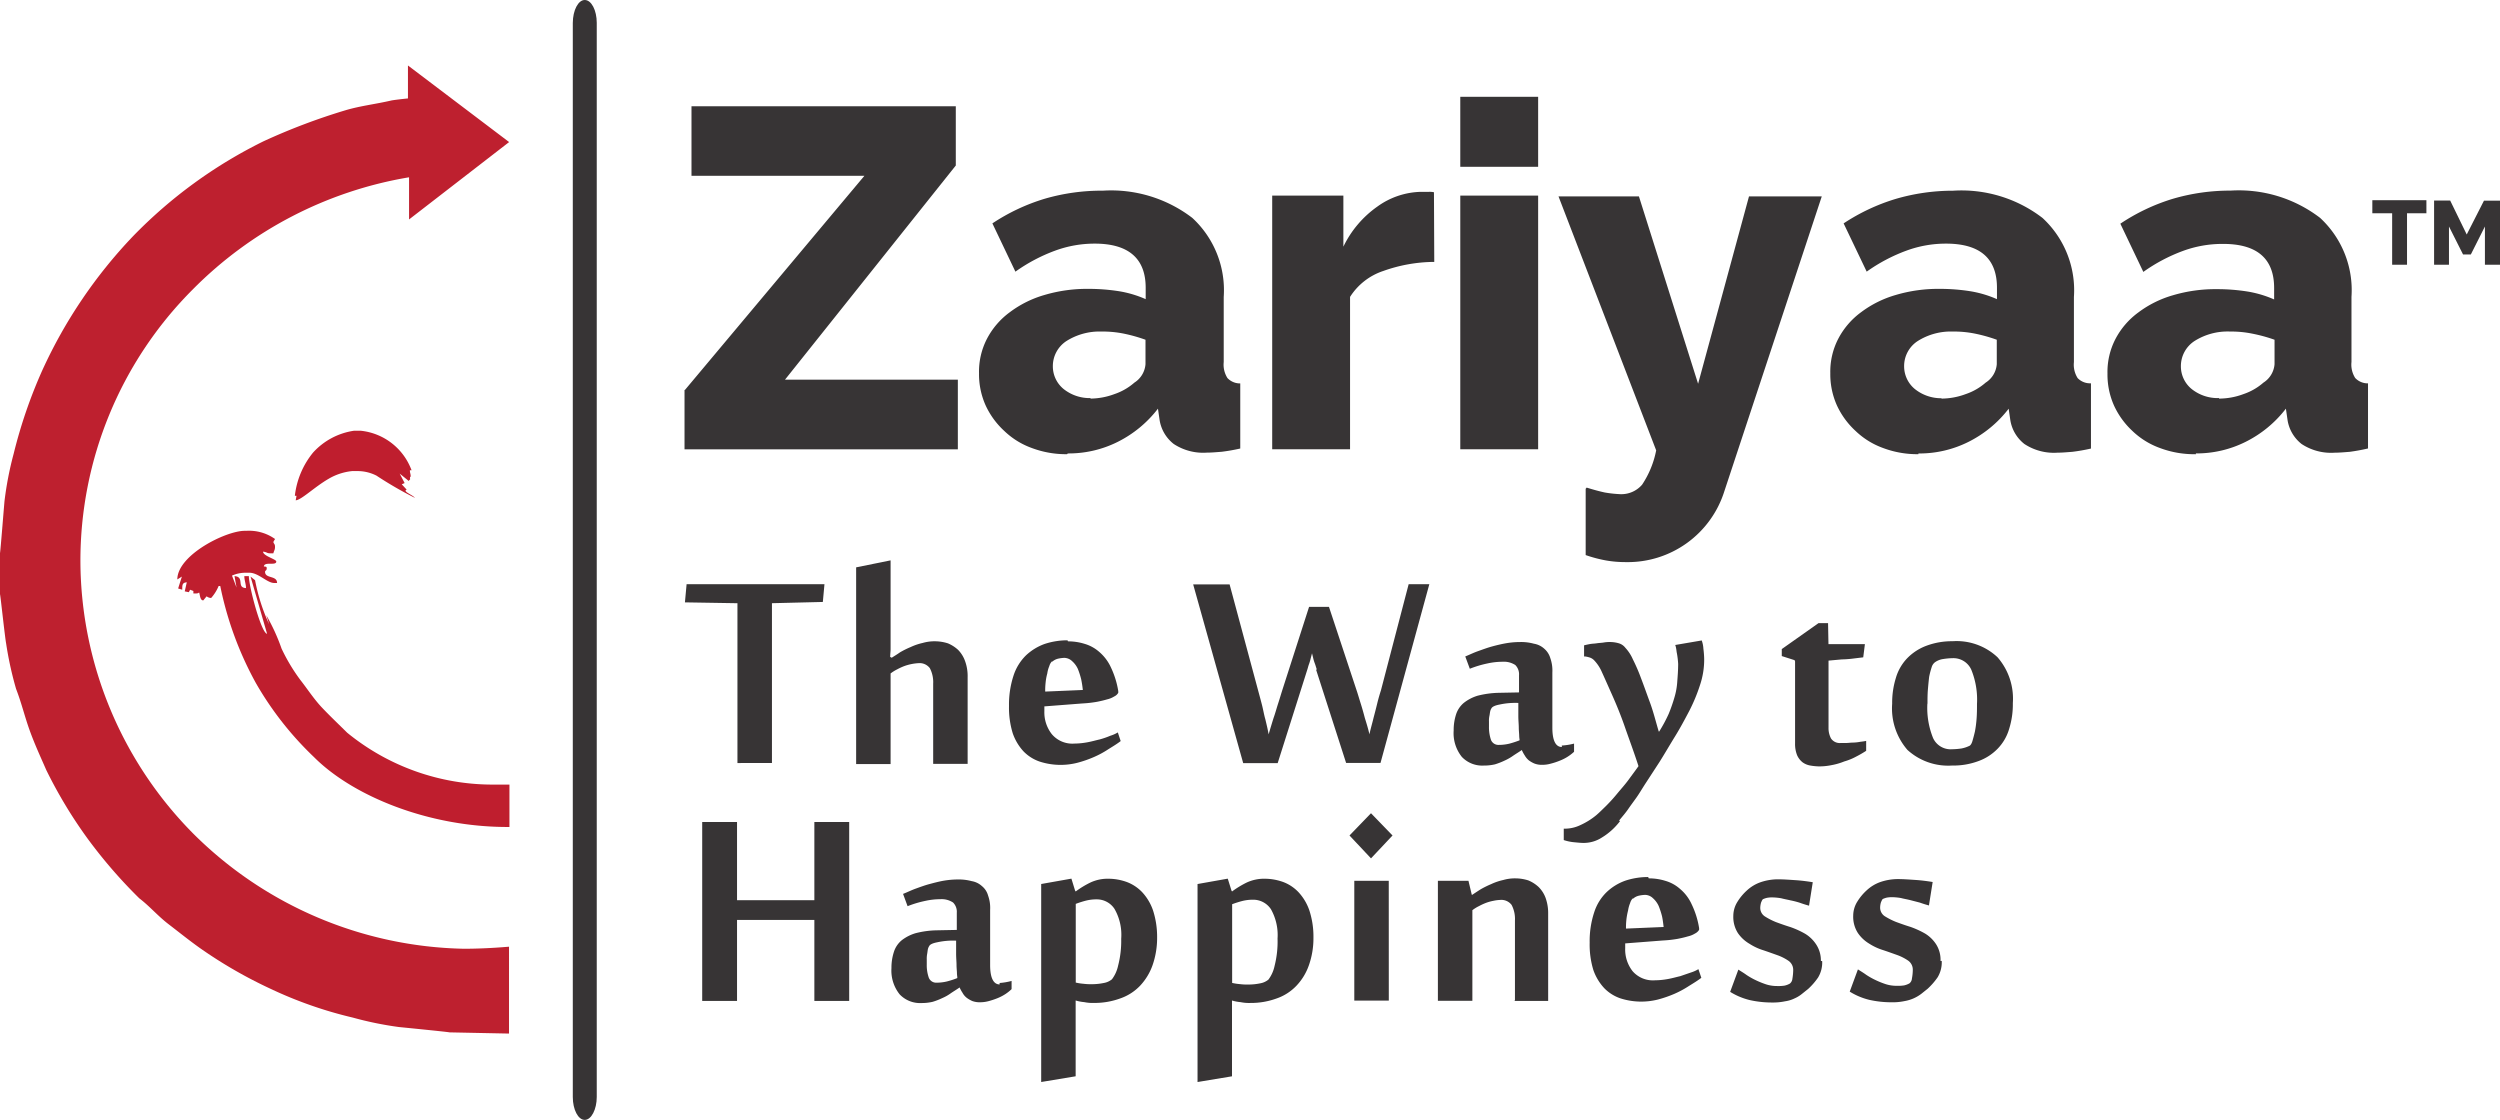 <?xml version="1.0" encoding="UTF-8"?> <svg xmlns="http://www.w3.org/2000/svg" width="122.019" height="54.659" viewBox="0 0 122.019 54.659"><path d="M100.3,0h0c.325,0,.586.5.586,1.117V53.542c0,.6-.261,1.117-.586,1.117h0c-.322,0-.583-.5-.583-1.117V1.117C99.72.5,99.981,0,100.3,0Z" transform="translate(-71.76)" fill="#373435" fill-rule="evenodd"></path><path d="M119.18,31.23l8.759-10.452H119.5V17.383h12.9v2.892l-8.336,10.452H132.5v3.4H119.16V31.23Zm18.651,3.135a4.743,4.743,0,0,1-1.716-.3,3.81,3.81,0,0,1-1.351-.837,3.923,3.923,0,0,1-.908-1.245,3.708,3.708,0,0,1-.322-1.569,3.488,3.488,0,0,1,.384-1.675,3.773,3.773,0,0,1,1.122-1.306,5.207,5.207,0,0,1,1.682-.837,7.3,7.3,0,0,1,2.162-.3,9.5,9.5,0,0,1,1.514.12,5.345,5.345,0,0,1,1.27.382v-.558c0-1.429-.841-2.152-2.481-2.152a5.571,5.571,0,0,0-1.94.343,8.224,8.224,0,0,0-1.937,1.025L134.186,23.1a9.656,9.656,0,0,1,2.565-1.206,9.947,9.947,0,0,1,2.832-.391,6.512,6.512,0,0,1,4.36,1.329,4.8,4.8,0,0,1,1.534,3.858v3.177a1.219,1.219,0,0,0,.182.782.843.843,0,0,0,.625.262v3.177a8.933,8.933,0,0,1-.908.159c-.264.02-.5.042-.726.042a2.614,2.614,0,0,1-1.615-.424,1.849,1.849,0,0,1-.687-1.164l-.081-.558a5.664,5.664,0,0,1-1.977,1.627,5.347,5.347,0,0,1-2.423.558Zm1.122-2.713a3.437,3.437,0,0,0,1.192-.221,2.866,2.866,0,0,0,.97-.558,1.174,1.174,0,0,0,.544-.9V28.779a7.662,7.662,0,0,0-1.068-.3,5.155,5.155,0,0,0-1.071-.1,3.024,3.024,0,0,0-1.716.461,1.461,1.461,0,0,0-.667,1.228,1.427,1.427,0,0,0,.527,1.117,2.033,2.033,0,0,0,1.332.441Zm16.8-6.672a7.516,7.516,0,0,0-2.484.441,3.063,3.063,0,0,0-1.626,1.267v7.437h-3.8V21.744h3.474v2.493a5.084,5.084,0,0,1,1.654-1.954,3.768,3.768,0,0,1,2.139-.723h.384a1.028,1.028,0,0,1,.244.02Zm1.27,9.145V21.744h3.8V34.124Zm0-13.788V16.92h3.8v3.417Zm6.168,15.658c.322.1.606.179.889.24a5.808,5.808,0,0,0,.746.081,1.337,1.337,0,0,0,1.071-.463,4.59,4.59,0,0,0,.687-1.675l-4.767-12.395h3.925l2.888,9.145,2.484-9.145h3.552l-4.755,14.39a4.941,4.941,0,0,1-4.811,3.459,5.538,5.538,0,0,1-.967-.081,6.683,6.683,0,0,1-.99-.262V36.053Zm16.189-1.63a4.734,4.734,0,0,1-1.716-.3,3.81,3.81,0,0,1-1.351-.837,3.923,3.923,0,0,1-.908-1.245,3.707,3.707,0,0,1-.322-1.569,3.488,3.488,0,0,1,.384-1.675,3.773,3.773,0,0,1,1.122-1.306,5.207,5.207,0,0,1,1.682-.837,7.28,7.28,0,0,1,2.159-.3,9.451,9.451,0,0,1,1.514.12,5.381,5.381,0,0,1,1.273.382v-.558c0-1.429-.827-2.152-2.484-2.152a5.568,5.568,0,0,0-1.937.343,8.224,8.224,0,0,0-1.937,1.024L175.733,23.1a9.678,9.678,0,0,1,2.543-1.195,9.96,9.96,0,0,1,2.8-.4,6.49,6.49,0,0,1,4.363,1.329,4.8,4.8,0,0,1,1.534,3.858v3.177a1.218,1.218,0,0,0,.182.782.843.843,0,0,0,.65.254v3.185a8.932,8.932,0,0,1-.908.159c-.264.02-.5.042-.726.042a2.614,2.614,0,0,1-1.615-.424,1.849,1.849,0,0,1-.687-1.164l-.081-.558a5.65,5.65,0,0,1-1.979,1.627,5.347,5.347,0,0,1-2.423.558Zm1.122-2.713a3.437,3.437,0,0,0,1.192-.221,2.866,2.866,0,0,0,.97-.558,1.174,1.174,0,0,0,.544-.9V28.779a7.6,7.6,0,0,0-1.071-.3,5.114,5.114,0,0,0-1.068-.1,3.024,3.024,0,0,0-1.716.461,1.453,1.453,0,0,0-.667,1.228,1.432,1.432,0,0,0,.524,1.117,2.047,2.047,0,0,0,1.312.449Zm12.435,2.713a4.743,4.743,0,0,1-1.761-.3,3.81,3.81,0,0,1-1.351-.837,3.923,3.923,0,0,1-.892-1.231,3.707,3.707,0,0,1-.322-1.569,3.488,3.488,0,0,1,.384-1.675,3.773,3.773,0,0,1,1.122-1.306,5.207,5.207,0,0,1,1.682-.837,7.294,7.294,0,0,1,2.159-.3,9.45,9.45,0,0,1,1.514.12,5.381,5.381,0,0,1,1.273.382v-.558c0-1.429-.827-2.152-2.484-2.152a5.568,5.568,0,0,0-1.963.341,8.225,8.225,0,0,0-1.937,1.025l-1.122-2.353A9.655,9.655,0,0,1,191.8,21.9a9.941,9.941,0,0,1,2.823-.4,6.523,6.523,0,0,1,4.363,1.329,4.8,4.8,0,0,1,1.534,3.858v3.177a1.219,1.219,0,0,0,.182.782.843.843,0,0,0,.625.262v3.177a8.933,8.933,0,0,1-.9.165c-.264.02-.5.042-.726.042a2.613,2.613,0,0,1-1.615-.424A1.849,1.849,0,0,1,197.4,32.7l-.081-.558a5.65,5.65,0,0,1-1.98,1.627,5.347,5.347,0,0,1-2.42.558Zm1.122-2.713a3.437,3.437,0,0,0,1.192-.221,2.866,2.866,0,0,0,.97-.558,1.174,1.174,0,0,0,.544-.9V28.779a7.6,7.6,0,0,0-1.1-.3,5.114,5.114,0,0,0-1.068-.1,3.024,3.024,0,0,0-1.736.461,1.461,1.461,0,0,0-.667,1.228,1.427,1.427,0,0,0,.527,1.117,2.033,2.033,0,0,0,1.332.441Z" transform="translate(-85.75 -12.197)" fill="#373435"></path><path d="M415.61,35.639h-.956v2.512h-.726V35.639h-.967V35H415.6v.642Zm2.846,2.512V36.284l-.687,1.365h-.381l-.687-1.365v1.868h-.726V35.017h.785l.808,1.658.841-1.65h.785v3.127Z" transform="translate(-297.173 -25.23)" fill="#373435"></path><path d="M56.983,77.56c0-.159-.039-.179-.039-.321h.081A2.971,2.971,0,0,0,54.54,75.31h-.322a3.353,3.353,0,0,0-2,1.066,4.053,4.053,0,0,0-.889,2.11h.081l-.039.221c.28-.02.908-.645,1.6-1.047a2.812,2.812,0,0,1,1.15-.38h.322a2.029,2.029,0,0,1,.869.221,18.607,18.607,0,0,0,1.876,1.086c-.1-.142-.625-.324-.4-.4l-.241-.262.14-.061-.241-.461.443.36c.081-.14.062.022.062-.159V77.56Z" transform="translate(-36.938 -54.287)" fill="#bf1e2e" fill-rule="evenodd"></path><path d="M35.551,93.344a1.475,1.475,0,0,1,.081-.142,2.187,2.187,0,0,0-1.4-.4h-.081c-.928,0-3.289,1.186-3.289,2.373l.222-.14-.182.581.2.061c0-.24,0-.341.222-.363l-.1.444.2.039.062-.12.16.061v.12h.143c.081,0,.081-.02.14-.042.042.123.042.382.2.382l.163-.2a.354.354,0,0,0,.222.081,2.078,2.078,0,0,0,.364-.583h.079A16.668,16.668,0,0,0,34.7,100.24a15.922,15.922,0,0,0,2.826,3.6c1.9,1.909,5.591,3.417,9.446,3.417h.1v-2.069h-.779a11.212,11.212,0,0,1-7.144-2.535c-.426-.422-.807-.782-1.211-1.206s-.707-.9-1.071-1.365a8.981,8.981,0,0,1-.917-1.53,9.62,9.62,0,0,0-.746-1.63l.14.444a9.2,9.2,0,0,1-.687-2.152l-.222-.179.807,2.792c-.28-.02-.889-2.311-.889-2.814h-.221c0,.2.081.382.081.583-.485-.02-.042-.542-.561-.583l.1.558-.222-.583a1.626,1.626,0,0,1,.667-.14h.182c.443,0,.866.5,1.211.5h.14c0-.382-.586-.2-.586-.544,0-.081.081-.039.081-.181,0-.078-.062-.078-.14-.078.02-.262.606-.022.606-.243,0-.12-.628-.26-.648-.483.222.022.163.081.365.081h.14c.042-.159.081-.159.081-.321s-.081-.14-.081-.262Z" transform="translate(-22.207 -66.894)" fill="#bf1e2e" fill-rule="evenodd"></path><path d="M0,37.255v-2.01c.02-.039.2-2.35.222-2.551A16.406,16.406,0,0,1,.667,30.4a24,24,0,0,1,1.4-4.078,23.738,23.738,0,0,1,4.419-6.532,23.073,23.073,0,0,1,6.379-4.642,30.7,30.7,0,0,1,3.979-1.507c.746-.223,1.472-.3,2.26-.483.1-.02.423-.061.807-.1V11.45l4.938,3.738-4.884,3.777V16.907A19.353,19.353,0,0,0,9.407,22.382,18.723,18.723,0,0,0,3.925,35.689,18.977,18.977,0,0,0,9.446,48.955,19.233,19.233,0,0,0,22.624,54.56h.039c.5,0,1.234-.02,2.181-.1V58.7l-2.908-.059c-.039-.02-2.3-.243-2.481-.262a16.888,16.888,0,0,1-2.243-.461,20.157,20.157,0,0,1-4-1.4,22.331,22.331,0,0,1-3.452-1.99c-.561-.4-1.009-.765-1.534-1.167S7.3,52.48,6.8,52.1a24.086,24.086,0,0,1-2.523-2.914,22.572,22.572,0,0,1-2.019-3.35c-.28-.642-.561-1.245-.808-1.929s-.4-1.346-.665-2.029A16.923,16.923,0,0,1,.3,39.667C.241,39.366.02,37.286,0,37.255Z" transform="translate(0 -8.254)" fill="#be202f" fill-rule="evenodd"></path><path d="M121.793,107.878v-7.8l-2.563-.042.081-.885h6.729l-.079.865-2.484.061v7.8Zm7.531-5.139c.121-.081.261-.162.4-.262a4.159,4.159,0,0,1,.524-.26,2.791,2.791,0,0,1,.586-.2,2.055,2.055,0,0,1,.606-.081,2.108,2.108,0,0,1,.625.1,1.7,1.7,0,0,1,.5.321,1.5,1.5,0,0,1,.342.558,2.144,2.144,0,0,1,.121.762v4.24h-1.682v-3.908a1.474,1.474,0,0,0-.163-.762.626.626,0,0,0-.561-.243,2.463,2.463,0,0,0-.687.142,2.907,2.907,0,0,0-.345.159,1.963,1.963,0,0,0-.322.2v4.422h-1.682v-9.6l1.682-.341v4.321c0,.14-.02.26-.02.4h.02Zm8.6-.8a2.694,2.694,0,0,1,.807.12,1.875,1.875,0,0,1,.726.4,2.184,2.184,0,0,1,.561.745,4.257,4.257,0,0,1,.362,1.164v.081a.44.44,0,0,1-.2.181,1.124,1.124,0,0,1-.342.14c-.143.042-.3.081-.5.12a5.732,5.732,0,0,1-.726.081l-1.839.142v.24a1.717,1.717,0,0,0,.365,1.117,1.309,1.309,0,0,0,1.1.458,3.564,3.564,0,0,0,.625-.061c.221-.039.423-.1.606-.14a3.978,3.978,0,0,0,.524-.181,1.582,1.582,0,0,0,.365-.162l.14.422c-.182.142-.384.262-.606.4a4.538,4.538,0,0,1-.707.382,5.514,5.514,0,0,1-.807.279,3.314,3.314,0,0,1-1.837-.061,2,2,0,0,1-.788-.5,2.51,2.51,0,0,1-.524-.882,4.24,4.24,0,0,1-.182-1.329,4.557,4.557,0,0,1,.221-1.485,2.438,2.438,0,0,1,.606-.985,2.635,2.635,0,0,1,.908-.558,3.539,3.539,0,0,1,1.122-.179Zm-.788.985a.527.527,0,0,0-.121.221,1.442,1.442,0,0,0-.1.363,2.569,2.569,0,0,0-.081.441,3.485,3.485,0,0,0-.02.441l1.836-.078a4.9,4.9,0,0,0-.081-.525,3.9,3.9,0,0,0-.16-.5,1.134,1.134,0,0,0-.28-.38.562.562,0,0,0-.384-.162,1.607,1.607,0,0,0-.3.039.646.646,0,0,0-.28.142Zm12.94.4c-.039-.1-.062-.2-.1-.3a1.944,1.944,0,0,1-.081-.262l-.059-.24-.062.24a2.647,2.647,0,0,1-.081.279c-.039.1-.059.2-.1.321l-1.433,4.522h-1.682l-2.442-8.724h1.778l1.4,5.206c.059.221.121.444.182.684s.1.483.16.684c.062.26.121.5.163.743.081-.279.16-.542.241-.8.081-.221.143-.461.221-.7s.143-.461.2-.642l1.312-4.081h.97l1.351,4.081c.062.181.123.4.2.642s.143.483.2.7c.081.262.163.522.224.8.059-.279.14-.542.2-.8.059-.221.121-.461.179-.7s.123-.461.182-.642l1.354-5.187h1.009l-2.383,8.724H151.5l-1.469-4.564Zm11.95,3.7a3.074,3.074,0,0,0,.6-.095v.4a2.18,2.18,0,0,1-.7.435,3.127,3.127,0,0,1-.423.14,1.481,1.481,0,0,1-.423.061.985.985,0,0,1-.384-.061,1.325,1.325,0,0,1-.28-.159.883.883,0,0,1-.2-.243,1.565,1.565,0,0,1-.14-.26c-.14.1-.28.181-.423.279a2.423,2.423,0,0,1-.423.24,3.287,3.287,0,0,1-.465.181,2.321,2.321,0,0,1-.544.059,1.371,1.371,0,0,1-1.071-.422,1.848,1.848,0,0,1-.4-1.287,2.486,2.486,0,0,1,.121-.8,1.22,1.22,0,0,1,.384-.558,2.058,2.058,0,0,1,.667-.343,4.6,4.6,0,0,1,1.009-.14l1.009-.02v-.837a.64.64,0,0,0-.182-.5,1.019,1.019,0,0,0-.625-.159,3.426,3.426,0,0,0-.729.081,5.21,5.21,0,0,0-.866.26l-.222-.6c.2-.081.4-.181.625-.26s.443-.162.665-.223.465-.12.687-.159a3.993,3.993,0,0,1,.687-.061,2.342,2.342,0,0,1,.687.081.992.992,0,0,1,.5.24.96.96,0,0,1,.3.463,1.832,1.832,0,0,1,.1.7v2.694c0,.623.16.944.463.944Zm-2.058-.279a1.577,1.577,0,0,1-.02-.2c0-.1-.02-.243-.02-.4s-.022-.343-.022-.558v-.642a3.6,3.6,0,0,0-.928.081c-.2.039-.342.1-.384.181a.457.457,0,0,0-.059.14c-.02.081-.02.14-.042.24a1.1,1.1,0,0,0-.02.262v.262a1.915,1.915,0,0,0,.1.642.387.387,0,0,0,.364.24,2.27,2.27,0,0,0,.524-.059,5.038,5.038,0,0,0,.5-.162Zm4.9,3.97a3.166,3.166,0,0,1-.886.8,1.626,1.626,0,0,1-.889.262c-.163,0-.322-.02-.524-.039a2.312,2.312,0,0,1-.446-.1v-.558h.121a1.75,1.75,0,0,0,.707-.181,3.425,3.425,0,0,0,.768-.483c.14-.12.28-.26.465-.441a7.773,7.773,0,0,0,.544-.6c.182-.221.384-.441.561-.684s.342-.461.482-.662c-.221-.684-.463-1.329-.664-1.909s-.423-1.117-.625-1.569-.365-.824-.5-1.117a1.952,1.952,0,0,0-.364-.558.533.533,0,0,0-.264-.159,1.185,1.185,0,0,0-.2-.042h-.039v-.542c.081-.02.163-.039.28-.061s.221-.02.342-.039.244-.02.345-.039a1.487,1.487,0,0,1,.28-.022,1.52,1.52,0,0,1,.446.061.623.623,0,0,1,.322.221,1.984,1.984,0,0,1,.364.558,8.7,8.7,0,0,1,.4.924c.14.363.28.765.443,1.206s.28.924.423,1.4h.02a7.139,7.139,0,0,0,.465-.865,7.7,7.7,0,0,0,.28-.8,3.448,3.448,0,0,0,.14-.8c.02-.26.042-.542.042-.837a4.063,4.063,0,0,0-.062-.522c-.02-.081-.02-.162-.039-.243a.819.819,0,0,0-.042-.159l1.293-.221a1.374,1.374,0,0,1,.081.4,4.641,4.641,0,0,1,.039.5,3.892,3.892,0,0,1-.2,1.265,8.354,8.354,0,0,1-.524,1.267c-.222.422-.443.837-.707,1.265s-.5.837-.746,1.228l-.667,1.024c-.182.279-.322.522-.465.723s-.28.382-.4.558-.28.36-.443.558Zm8.521-7.858-.625-.2v-.341l1.794-1.267h.465l.02,1.025h1.778l-.081.645-.485.059a5.165,5.165,0,0,1-.561.042l-.648.059v3.277a1.074,1.074,0,0,0,.121.522.514.514,0,0,0,.485.221h.264c.1,0,.221-.02.342-.02a2.105,2.105,0,0,0,.345-.039,2.812,2.812,0,0,0,.28-.042v.483a5.243,5.243,0,0,1-.482.279,2.9,2.9,0,0,1-.586.24,3.094,3.094,0,0,1-.625.181,2.973,2.973,0,0,1-.606.061,2.755,2.755,0,0,1-.426-.042.9.9,0,0,1-.381-.159.922.922,0,0,1-.264-.343,1.482,1.482,0,0,1-.1-.581v-4ZM181.079,108a2.954,2.954,0,0,1-2.181-.762,3.093,3.093,0,0,1-.746-2.253,4.1,4.1,0,0,1,.182-1.265,2.329,2.329,0,0,1,.561-.966,2.541,2.541,0,0,1,.928-.6,3.538,3.538,0,0,1,1.273-.221,2.912,2.912,0,0,1,2.2.784,3.076,3.076,0,0,1,.746,2.233,4.023,4.023,0,0,1-.182,1.267,2.317,2.317,0,0,1-.561.963,2.474,2.474,0,0,1-.928.6A3.479,3.479,0,0,1,181.1,108Zm-1.208-3.026a3.915,3.915,0,0,0,.28,1.689.943.943,0,0,0,.928.542,3.4,3.4,0,0,0,.463-.039,1.547,1.547,0,0,0,.365-.12c.062-.02.121-.1.163-.243s.078-.279.121-.461a5.406,5.406,0,0,0,.081-.623c.02-.243.02-.483.02-.726a3.862,3.862,0,0,0-.28-1.675.956.956,0,0,0-.908-.558,3.277,3.277,0,0,0-.465.042.9.9,0,0,0-.4.159.463.463,0,0,0-.16.243,4.107,4.107,0,0,0-.121.461c-.022.181-.042.382-.062.623s-.02.463-.02.7Zm-54.324,14.516v-3.953h-3.774v3.953h-1.7v-8.735h1.7v3.819h3.774v-3.819h1.7v8.735Zm9.04-.877a3.1,3.1,0,0,0,.586-.1v.4a2.04,2.04,0,0,1-.3.24,2.278,2.278,0,0,1-.384.2,3.774,3.774,0,0,1-.423.142,1.6,1.6,0,0,1-.426.059,1.042,1.042,0,0,1-.381-.059,1.332,1.332,0,0,1-.28-.162.782.782,0,0,1-.2-.24,1.729,1.729,0,0,1-.143-.262c-.14.1-.28.181-.423.279a2.173,2.173,0,0,1-.423.24,3.163,3.163,0,0,1-.465.181,2.3,2.3,0,0,1-.544.061,1.374,1.374,0,0,1-1.071-.424,1.857,1.857,0,0,1-.4-1.284,2.472,2.472,0,0,1,.123-.8,1.209,1.209,0,0,1,.381-.558,2.056,2.056,0,0,1,.667-.341,4.446,4.446,0,0,1,1.009-.142l1.009-.02v-.837a.638.638,0,0,0-.182-.5,1.01,1.01,0,0,0-.625-.162,3.4,3.4,0,0,0-.726.081,5.159,5.159,0,0,0-.869.26l-.221-.6c.2-.078.4-.179.625-.26s.446-.162.667-.221.463-.123.687-.162a4.223,4.223,0,0,1,.684-.061,2.441,2.441,0,0,1,.687.081.983.983,0,0,1,.5.243.9.9,0,0,1,.3.461,1.78,1.78,0,0,1,.1.7v2.694c0,.623.163.944.465.944Zm-2.061-.279a1.577,1.577,0,0,1-.02-.2c0-.1-.02-.24-.02-.4s-.02-.341-.02-.542v-.645a3.6,3.6,0,0,0-.928.081c-.2.039-.345.1-.384.181a.479.479,0,0,0-.062.14c-.02.081-.02.142-.039.243a1.248,1.248,0,0,0-.02.26v.262a1.834,1.834,0,0,0,.1.642.384.384,0,0,0,.362.243,2.252,2.252,0,0,0,.524-.061,4.233,4.233,0,0,0,.5-.162Zm5.776-4.187a4.467,4.467,0,0,1,.726-.441,2,2,0,0,1,.889-.181,2.649,2.649,0,0,1,.886.162,2.013,2.013,0,0,1,.749.5,2.51,2.51,0,0,1,.524.882,4.2,4.2,0,0,1,.2,1.329,4.029,4.029,0,0,1-.222,1.346,2.848,2.848,0,0,1-.606,1,2.429,2.429,0,0,1-.97.622,3.628,3.628,0,0,1-1.27.221,2.022,2.022,0,0,1-.485-.039,2.071,2.071,0,0,1-.423-.081v3.7l-1.682.279v-9.664l1.475-.262.179.583Zm2.221,2.311a2.542,2.542,0,0,0-.328-1.463,1.03,1.03,0,0,0-.866-.463,2.109,2.109,0,0,0-.524.061,4.783,4.783,0,0,0-.5.159v3.841a2.575,2.575,0,0,0,.381.059,2.681,2.681,0,0,0,.4.02,2.838,2.838,0,0,0,.586-.059.843.843,0,0,0,.4-.181,1.694,1.694,0,0,0,.3-.664,4.818,4.818,0,0,0,.151-1.326Zm5.409-2.311a4.592,4.592,0,0,1,.726-.441,2.018,2.018,0,0,1,.889-.181,2.677,2.677,0,0,1,.889.162,2,2,0,0,1,.746.5,2.51,2.51,0,0,1,.524.882,4.118,4.118,0,0,1,.2,1.329,3.959,3.959,0,0,1-.221,1.346,2.767,2.767,0,0,1-.606,1,2.418,2.418,0,0,1-.967.623,3.634,3.634,0,0,1-1.273.221,2.033,2.033,0,0,1-.485-.039,2.112,2.112,0,0,1-.423-.081v3.7l-1.682.279v-9.664l1.475-.262.182.583Zm2.221,2.311a2.567,2.567,0,0,0-.322-1.446,1.033,1.033,0,0,0-.869-.463,2.126,2.126,0,0,0-.524.061,5.007,5.007,0,0,0-.5.159v3.841a2.608,2.608,0,0,0,.384.059,2.642,2.642,0,0,0,.4.02,2.838,2.838,0,0,0,.586-.059.863.863,0,0,0,.4-.181,1.694,1.694,0,0,0,.3-.664,4.832,4.832,0,0,0,.146-1.343Zm5.431,3.015H151.9v-5.846h1.682Zm-.869-9.145,1.051,1.086-1.051,1.117-1.049-1.117Zm7.026,9.145v-3.908a1.474,1.474,0,0,0-.163-.762.626.626,0,0,0-.561-.243,1.855,1.855,0,0,0-.325.042,2.184,2.184,0,0,0-.362.1,2.9,2.9,0,0,0-.345.159,1.791,1.791,0,0,0-.322.2v4.422H155.98v-5.857h1.492l.163.684h.02c.121-.081.244-.162.4-.262a4.574,4.574,0,0,1,.524-.26,2.793,2.793,0,0,1,.586-.2,2.055,2.055,0,0,1,.606-.081,2.109,2.109,0,0,1,.625.1,1.683,1.683,0,0,1,.5.321,1.465,1.465,0,0,1,.345.544,2.208,2.208,0,0,1,.121.762v4.254h-1.682Zm6.53-5.966a2.68,2.68,0,0,1,.808.12,1.856,1.856,0,0,1,.726.4,2.117,2.117,0,0,1,.561.745,4.174,4.174,0,0,1,.364,1.164v.081a.47.47,0,0,1-.2.181,1.124,1.124,0,0,1-.345.14c-.14.042-.3.081-.5.12a5.676,5.676,0,0,1-.726.081l-1.837.142v.24a1.715,1.715,0,0,0,.362,1.117,1.312,1.312,0,0,0,1.091.444,3.564,3.564,0,0,0,.625-.061c.224-.039.426-.1.606-.14l.527-.181a1.608,1.608,0,0,0,.362-.162l.143.422c-.182.142-.384.262-.606.4a4.807,4.807,0,0,1-.707.382,5.754,5.754,0,0,1-.807.279,3.325,3.325,0,0,1-1.839-.061,2,2,0,0,1-.785-.5,2.511,2.511,0,0,1-.527-.882,4.246,4.246,0,0,1-.179-1.329,4.485,4.485,0,0,1,.221-1.485,2.38,2.38,0,0,1,.606-.985,2.585,2.585,0,0,1,.908-.558,3.508,3.508,0,0,1,1.122-.179Zm-.788.985a.557.557,0,0,0-.121.221,1.569,1.569,0,0,0-.1.363,3.256,3.256,0,0,0-.081.441,3.488,3.488,0,0,0-.02.441l1.837-.078c-.02-.162-.039-.343-.079-.525a3.894,3.894,0,0,0-.163-.5,1.133,1.133,0,0,0-.28-.38.562.562,0,0,0-.384-.162,1.607,1.607,0,0,0-.3.039.637.637,0,0,0-.28.142Zm9.253,3.054a1.41,1.41,0,0,1-.2.8,3.226,3.226,0,0,1-.485.558l-.3.24a1.521,1.521,0,0,1-.362.221,1.539,1.539,0,0,1-.465.142,2.765,2.765,0,0,1-.606.059,4.955,4.955,0,0,1-1.122-.12,3.279,3.279,0,0,1-.951-.4l.4-1.086c.123.081.264.162.4.262a3.57,3.57,0,0,0,.465.262,4.313,4.313,0,0,0,.5.2,1.757,1.757,0,0,0,.544.078,1.914,1.914,0,0,0,.345-.02.905.905,0,0,0,.261-.1.343.343,0,0,0,.123-.24,2.572,2.572,0,0,0,.039-.422.538.538,0,0,0-.222-.444,2.305,2.305,0,0,0-.547-.279c-.221-.078-.443-.159-.684-.24a2.717,2.717,0,0,1-.687-.321,1.741,1.741,0,0,1-.561-.522,1.461,1.461,0,0,1-.222-.837,1.291,1.291,0,0,1,.2-.684,2.562,2.562,0,0,1,.465-.558,1.911,1.911,0,0,1,.665-.4,2.674,2.674,0,0,1,.841-.142c.28,0,.561.022.866.042s.586.059.841.1l-.182,1.145c-.14-.039-.28-.081-.443-.14a4.073,4.073,0,0,0-.465-.12c-.163-.039-.3-.061-.443-.1a2.816,2.816,0,0,0-.384-.042,1.365,1.365,0,0,0-.322.02,1.127,1.127,0,0,0-.182.061c-.042.02-.062.081-.1.162a1.007,1.007,0,0,0-.042.26.494.494,0,0,0,.224.422,3.323,3.323,0,0,0,.544.279c.221.081.443.162.707.243a4.35,4.35,0,0,1,.707.321,1.679,1.679,0,0,1,.544.522,1.413,1.413,0,0,1,.233.807Zm5.835-.011a1.41,1.41,0,0,1-.2.8,3.354,3.354,0,0,1-.485.558l-.3.24a1.857,1.857,0,0,1-.827.363,2.764,2.764,0,0,1-.606.059,4.955,4.955,0,0,1-1.122-.12,3.28,3.28,0,0,1-.95-.4l.4-1.086c.123.081.264.162.4.262a3.569,3.569,0,0,0,.465.262,4.124,4.124,0,0,0,.5.2,1.745,1.745,0,0,0,.544.078,1.928,1.928,0,0,0,.345-.02.939.939,0,0,0,.261-.1.332.332,0,0,0,.121-.24,2.28,2.28,0,0,0,.042-.422.538.538,0,0,0-.222-.444,2.362,2.362,0,0,0-.547-.279c-.221-.078-.443-.159-.687-.24a2.741,2.741,0,0,1-.684-.321,1.741,1.741,0,0,1-.547-.522,1.46,1.46,0,0,1-.221-.837,1.291,1.291,0,0,1,.2-.684,2.562,2.562,0,0,1,.465-.558,1.911,1.911,0,0,1,.665-.4,2.66,2.66,0,0,1,.841-.142c.28,0,.561.022.866.042s.586.059.841.1l-.182,1.145c-.143-.039-.28-.081-.446-.14l-.463-.12c-.163-.042-.3-.061-.446-.1a2.725,2.725,0,0,0-.381-.042,1.407,1.407,0,0,0-.325.02,1.169,1.169,0,0,0-.179.061c-.042.02-.062.081-.1.162a.9.9,0,0,0-.042.26.5.5,0,0,0,.222.422,3.487,3.487,0,0,0,.547.279c.222.081.443.162.707.243a4.35,4.35,0,0,1,.707.321,1.679,1.679,0,0,1,.544.522,1.413,1.413,0,0,1,.221.823Z" transform="translate(-85.8 -70.636)" fill="#373435"></path></svg> 